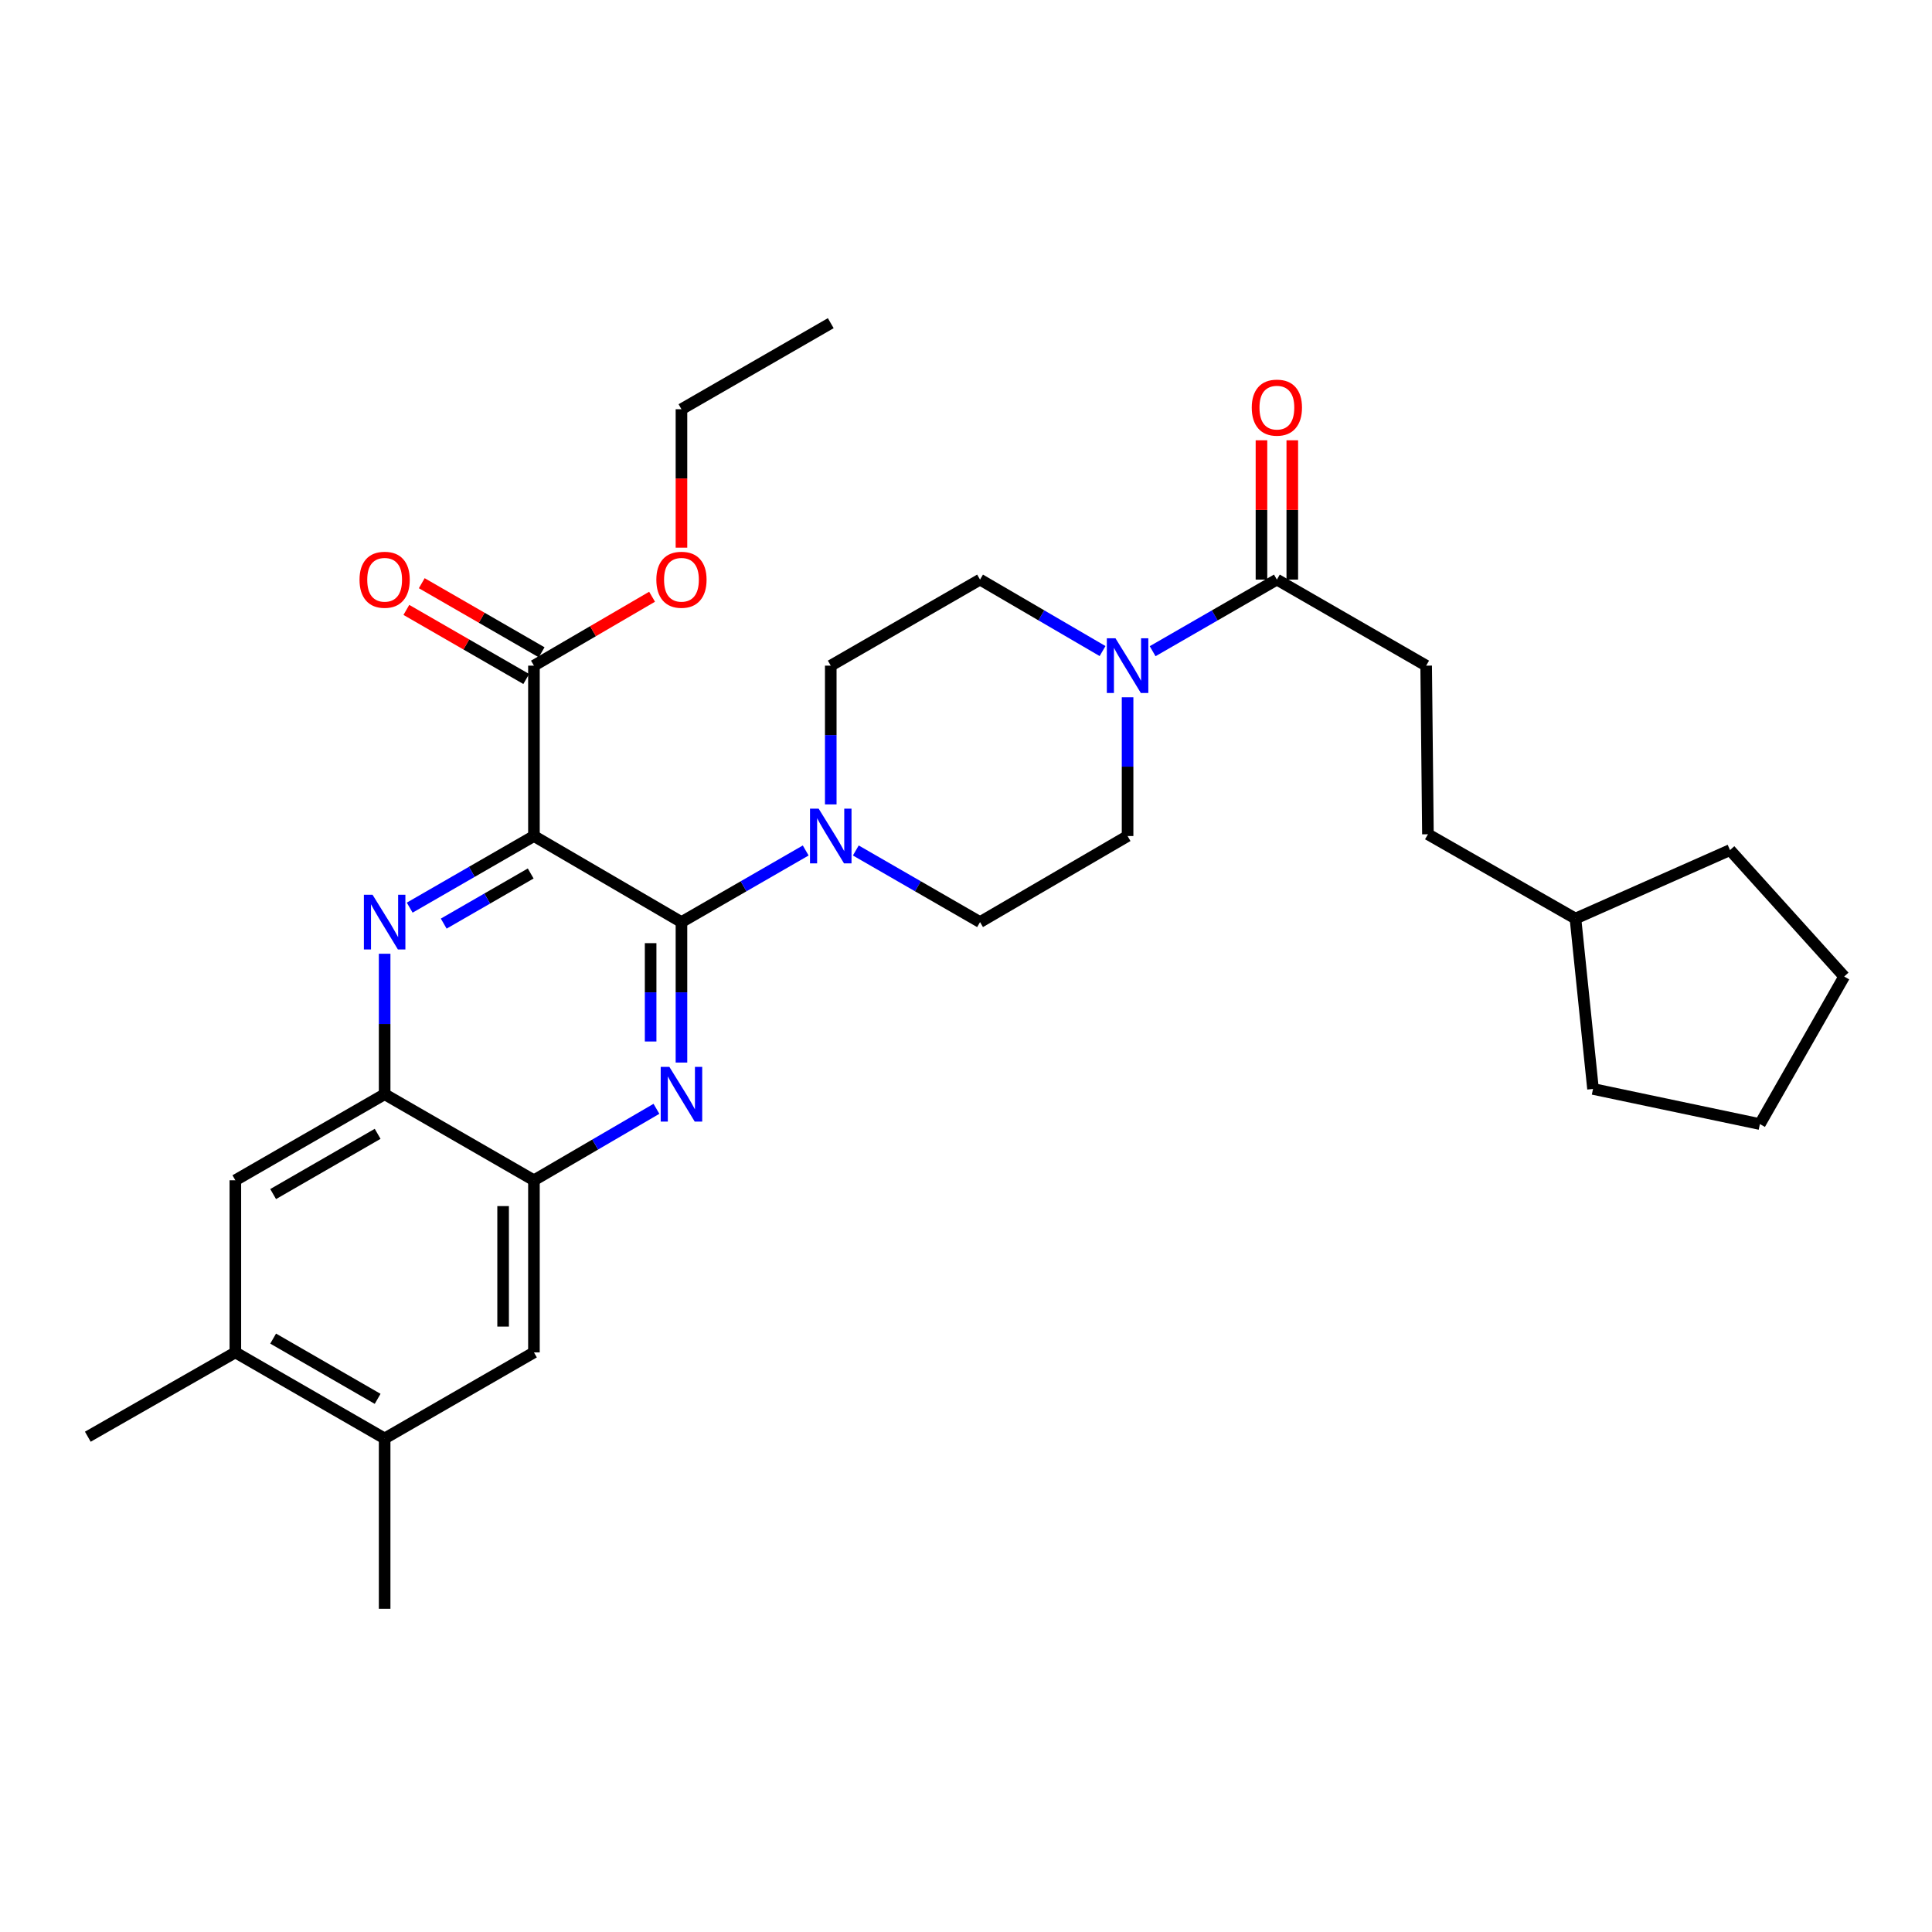 <?xml version='1.0' encoding='iso-8859-1'?>
<svg version='1.1' baseProfile='full'
              xmlns='http://www.w3.org/2000/svg'
                      xmlns:rdkit='http://www.rdkit.org/xml'
                      xmlns:xlink='http://www.w3.org/1999/xlink'
                  xml:space='preserve'
width='1000px' height='1000px' viewBox='0 0 1000 1000'>
<!-- END OF HEADER -->
<rect style='opacity:1.0;fill:#FFFFFF;stroke:none' width='1000' height='1000' x='0' y='0'> </rect>
<path class='bond-0' d='M 583.633,360.905 L 583.633,396.817' style='fill:none;fill-rule:evenodd;stroke:#0000FF;stroke-width:6px;stroke-linecap:butt;stroke-linejoin:miter;stroke-opacity:1' />
<path class='bond-0' d='M 583.633,396.817 L 583.633,432.73' style='fill:none;fill-rule:evenodd;stroke:#000000;stroke-width:6px;stroke-linecap:butt;stroke-linejoin:miter;stroke-opacity:1' />
<path class='bond-1' d='M 596.603,337.065 L 628.757,318.531' style='fill:none;fill-rule:evenodd;stroke:#0000FF;stroke-width:6px;stroke-linecap:butt;stroke-linejoin:miter;stroke-opacity:1' />
<path class='bond-1' d='M 628.757,318.531 L 660.911,299.998' style='fill:none;fill-rule:evenodd;stroke:#000000;stroke-width:6px;stroke-linecap:butt;stroke-linejoin:miter;stroke-opacity:1' />
<path class='bond-2' d='M 570.683,336.987 L 538.976,318.492' style='fill:none;fill-rule:evenodd;stroke:#0000FF;stroke-width:6px;stroke-linecap:butt;stroke-linejoin:miter;stroke-opacity:1' />
<path class='bond-2' d='M 538.976,318.492 L 507.269,299.998' style='fill:none;fill-rule:evenodd;stroke:#000000;stroke-width:6px;stroke-linecap:butt;stroke-linejoin:miter;stroke-opacity:1' />
<path class='bond-3' d='M 668.889,299.998 L 668.889,263.945' style='fill:none;fill-rule:evenodd;stroke:#000000;stroke-width:6px;stroke-linecap:butt;stroke-linejoin:miter;stroke-opacity:1' />
<path class='bond-3' d='M 668.889,263.945 L 668.889,227.892' style='fill:none;fill-rule:evenodd;stroke:#FF0000;stroke-width:6px;stroke-linecap:butt;stroke-linejoin:miter;stroke-opacity:1' />
<path class='bond-3' d='M 652.933,299.998 L 652.933,263.945' style='fill:none;fill-rule:evenodd;stroke:#000000;stroke-width:6px;stroke-linecap:butt;stroke-linejoin:miter;stroke-opacity:1' />
<path class='bond-3' d='M 652.933,263.945 L 652.933,227.892' style='fill:none;fill-rule:evenodd;stroke:#FF0000;stroke-width:6px;stroke-linecap:butt;stroke-linejoin:miter;stroke-opacity:1' />
<path class='bond-4' d='M 660.911,299.998 L 738.18,344.54' style='fill:none;fill-rule:evenodd;stroke:#000000;stroke-width:6px;stroke-linecap:butt;stroke-linejoin:miter;stroke-opacity:1' />
<path class='bond-5' d='M 121.819,700.002 L 199.088,744.545' style='fill:none;fill-rule:evenodd;stroke:#000000;stroke-width:6px;stroke-linecap:butt;stroke-linejoin:miter;stroke-opacity:1' />
<path class='bond-5' d='M 141.378,692.86 L 195.466,724.04' style='fill:none;fill-rule:evenodd;stroke:#000000;stroke-width:6px;stroke-linecap:butt;stroke-linejoin:miter;stroke-opacity:1' />
<path class='bond-6' d='M 121.819,700.002 L 121.819,610.908' style='fill:none;fill-rule:evenodd;stroke:#000000;stroke-width:6px;stroke-linecap:butt;stroke-linejoin:miter;stroke-opacity:1' />
<path class='bond-7' d='M 121.819,700.002 L 45.455,743.64' style='fill:none;fill-rule:evenodd;stroke:#000000;stroke-width:6px;stroke-linecap:butt;stroke-linejoin:miter;stroke-opacity:1' />
<path class='bond-8' d='M 199.088,744.545 L 276.366,700.002' style='fill:none;fill-rule:evenodd;stroke:#000000;stroke-width:6px;stroke-linecap:butt;stroke-linejoin:miter;stroke-opacity:1' />
<path class='bond-9' d='M 199.088,744.545 L 199.088,832.725' style='fill:none;fill-rule:evenodd;stroke:#000000;stroke-width:6px;stroke-linecap:butt;stroke-linejoin:miter;stroke-opacity:1' />
<path class='bond-10' d='M 276.366,700.002 L 276.366,610.908' style='fill:none;fill-rule:evenodd;stroke:#000000;stroke-width:6px;stroke-linecap:butt;stroke-linejoin:miter;stroke-opacity:1' />
<path class='bond-10' d='M 260.411,686.638 L 260.411,624.272' style='fill:none;fill-rule:evenodd;stroke:#000000;stroke-width:6px;stroke-linecap:butt;stroke-linejoin:miter;stroke-opacity:1' />
<path class='bond-11' d='M 276.366,610.908 L 199.088,566.366' style='fill:none;fill-rule:evenodd;stroke:#000000;stroke-width:6px;stroke-linecap:butt;stroke-linejoin:miter;stroke-opacity:1' />
<path class='bond-12' d='M 276.366,610.908 L 308.069,592.414' style='fill:none;fill-rule:evenodd;stroke:#000000;stroke-width:6px;stroke-linecap:butt;stroke-linejoin:miter;stroke-opacity:1' />
<path class='bond-12' d='M 308.069,592.414 L 339.772,573.92' style='fill:none;fill-rule:evenodd;stroke:#0000FF;stroke-width:6px;stroke-linecap:butt;stroke-linejoin:miter;stroke-opacity:1' />
<path class='bond-13' d='M 199.088,566.366 L 121.819,610.908' style='fill:none;fill-rule:evenodd;stroke:#000000;stroke-width:6px;stroke-linecap:butt;stroke-linejoin:miter;stroke-opacity:1' />
<path class='bond-13' d='M 195.466,586.871 L 141.378,618.05' style='fill:none;fill-rule:evenodd;stroke:#000000;stroke-width:6px;stroke-linecap:butt;stroke-linejoin:miter;stroke-opacity:1' />
<path class='bond-14' d='M 199.088,566.366 L 199.088,530.013' style='fill:none;fill-rule:evenodd;stroke:#000000;stroke-width:6px;stroke-linecap:butt;stroke-linejoin:miter;stroke-opacity:1' />
<path class='bond-14' d='M 199.088,530.013 L 199.088,493.66' style='fill:none;fill-rule:evenodd;stroke:#0000FF;stroke-width:6px;stroke-linecap:butt;stroke-linejoin:miter;stroke-opacity:1' />
<path class='bond-15' d='M 352.722,549.979 L 352.722,513.625' style='fill:none;fill-rule:evenodd;stroke:#0000FF;stroke-width:6px;stroke-linecap:butt;stroke-linejoin:miter;stroke-opacity:1' />
<path class='bond-15' d='M 352.722,513.625 L 352.722,477.272' style='fill:none;fill-rule:evenodd;stroke:#000000;stroke-width:6px;stroke-linecap:butt;stroke-linejoin:miter;stroke-opacity:1' />
<path class='bond-15' d='M 336.766,539.073 L 336.766,513.625' style='fill:none;fill-rule:evenodd;stroke:#0000FF;stroke-width:6px;stroke-linecap:butt;stroke-linejoin:miter;stroke-opacity:1' />
<path class='bond-15' d='M 336.766,513.625 L 336.766,488.178' style='fill:none;fill-rule:evenodd;stroke:#000000;stroke-width:6px;stroke-linecap:butt;stroke-linejoin:miter;stroke-opacity:1' />
<path class='bond-16' d='M 352.722,477.272 L 276.366,432.73' style='fill:none;fill-rule:evenodd;stroke:#000000;stroke-width:6px;stroke-linecap:butt;stroke-linejoin:miter;stroke-opacity:1' />
<path class='bond-17' d='M 352.722,477.272 L 384.876,458.739' style='fill:none;fill-rule:evenodd;stroke:#000000;stroke-width:6px;stroke-linecap:butt;stroke-linejoin:miter;stroke-opacity:1' />
<path class='bond-17' d='M 384.876,458.739 L 417.03,440.206' style='fill:none;fill-rule:evenodd;stroke:#0000FF;stroke-width:6px;stroke-linecap:butt;stroke-linejoin:miter;stroke-opacity:1' />
<path class='bond-18' d='M 276.366,432.73 L 244.212,451.263' style='fill:none;fill-rule:evenodd;stroke:#000000;stroke-width:6px;stroke-linecap:butt;stroke-linejoin:miter;stroke-opacity:1' />
<path class='bond-18' d='M 244.212,451.263 L 212.058,469.797' style='fill:none;fill-rule:evenodd;stroke:#0000FF;stroke-width:6px;stroke-linecap:butt;stroke-linejoin:miter;stroke-opacity:1' />
<path class='bond-18' d='M 274.688,452.113 L 252.18,465.087' style='fill:none;fill-rule:evenodd;stroke:#000000;stroke-width:6px;stroke-linecap:butt;stroke-linejoin:miter;stroke-opacity:1' />
<path class='bond-18' d='M 252.18,465.087 L 229.672,478.06' style='fill:none;fill-rule:evenodd;stroke:#0000FF;stroke-width:6px;stroke-linecap:butt;stroke-linejoin:miter;stroke-opacity:1' />
<path class='bond-19' d='M 276.366,432.73 L 276.366,344.54' style='fill:none;fill-rule:evenodd;stroke:#000000;stroke-width:6px;stroke-linecap:butt;stroke-linejoin:miter;stroke-opacity:1' />
<path class='bond-20' d='M 276.366,344.54 L 306.939,326.705' style='fill:none;fill-rule:evenodd;stroke:#000000;stroke-width:6px;stroke-linecap:butt;stroke-linejoin:miter;stroke-opacity:1' />
<path class='bond-20' d='M 306.939,326.705 L 337.512,308.871' style='fill:none;fill-rule:evenodd;stroke:#FF0000;stroke-width:6px;stroke-linecap:butt;stroke-linejoin:miter;stroke-opacity:1' />
<path class='bond-21' d='M 280.35,337.629 L 249.326,319.746' style='fill:none;fill-rule:evenodd;stroke:#000000;stroke-width:6px;stroke-linecap:butt;stroke-linejoin:miter;stroke-opacity:1' />
<path class='bond-21' d='M 249.326,319.746 L 218.302,301.864' style='fill:none;fill-rule:evenodd;stroke:#FF0000;stroke-width:6px;stroke-linecap:butt;stroke-linejoin:miter;stroke-opacity:1' />
<path class='bond-21' d='M 272.382,351.452 L 241.358,333.57' style='fill:none;fill-rule:evenodd;stroke:#000000;stroke-width:6px;stroke-linecap:butt;stroke-linejoin:miter;stroke-opacity:1' />
<path class='bond-21' d='M 241.358,333.57 L 210.334,315.688' style='fill:none;fill-rule:evenodd;stroke:#FF0000;stroke-width:6px;stroke-linecap:butt;stroke-linejoin:miter;stroke-opacity:1' />
<path class='bond-22' d='M 352.722,283.473 L 352.722,247.645' style='fill:none;fill-rule:evenodd;stroke:#FF0000;stroke-width:6px;stroke-linecap:butt;stroke-linejoin:miter;stroke-opacity:1' />
<path class='bond-22' d='M 352.722,247.645 L 352.722,211.817' style='fill:none;fill-rule:evenodd;stroke:#000000;stroke-width:6px;stroke-linecap:butt;stroke-linejoin:miter;stroke-opacity:1' />
<path class='bond-23' d='M 352.722,211.817 L 430,167.275' style='fill:none;fill-rule:evenodd;stroke:#000000;stroke-width:6px;stroke-linecap:butt;stroke-linejoin:miter;stroke-opacity:1' />
<path class='bond-24' d='M 442.969,440.206 L 475.119,458.739' style='fill:none;fill-rule:evenodd;stroke:#0000FF;stroke-width:6px;stroke-linecap:butt;stroke-linejoin:miter;stroke-opacity:1' />
<path class='bond-24' d='M 475.119,458.739 L 507.269,477.272' style='fill:none;fill-rule:evenodd;stroke:#000000;stroke-width:6px;stroke-linecap:butt;stroke-linejoin:miter;stroke-opacity:1' />
<path class='bond-25' d='M 430,416.365 L 430,380.453' style='fill:none;fill-rule:evenodd;stroke:#0000FF;stroke-width:6px;stroke-linecap:butt;stroke-linejoin:miter;stroke-opacity:1' />
<path class='bond-25' d='M 430,380.453 L 430,344.54' style='fill:none;fill-rule:evenodd;stroke:#000000;stroke-width:6px;stroke-linecap:butt;stroke-linejoin:miter;stroke-opacity:1' />
<path class='bond-26' d='M 507.269,477.272 L 583.633,432.73' style='fill:none;fill-rule:evenodd;stroke:#000000;stroke-width:6px;stroke-linecap:butt;stroke-linejoin:miter;stroke-opacity:1' />
<path class='bond-27' d='M 507.269,299.998 L 430,344.54' style='fill:none;fill-rule:evenodd;stroke:#000000;stroke-width:6px;stroke-linecap:butt;stroke-linejoin:miter;stroke-opacity:1' />
<path class='bond-28' d='M 815.458,475.455 L 739.093,431.817' style='fill:none;fill-rule:evenodd;stroke:#000000;stroke-width:6px;stroke-linecap:butt;stroke-linejoin:miter;stroke-opacity:1' />
<path class='bond-29' d='M 815.458,475.455 L 824.544,563.636' style='fill:none;fill-rule:evenodd;stroke:#000000;stroke-width:6px;stroke-linecap:butt;stroke-linejoin:miter;stroke-opacity:1' />
<path class='bond-30' d='M 815.458,475.455 L 895.457,439.998' style='fill:none;fill-rule:evenodd;stroke:#000000;stroke-width:6px;stroke-linecap:butt;stroke-linejoin:miter;stroke-opacity:1' />
<path class='bond-31' d='M 739.093,431.817 L 738.18,344.54' style='fill:none;fill-rule:evenodd;stroke:#000000;stroke-width:6px;stroke-linecap:butt;stroke-linejoin:miter;stroke-opacity:1' />
<path class='bond-32' d='M 824.544,563.636 L 910.916,581.816' style='fill:none;fill-rule:evenodd;stroke:#000000;stroke-width:6px;stroke-linecap:butt;stroke-linejoin:miter;stroke-opacity:1' />
<path class='bond-33' d='M 895.457,439.998 L 954.545,505.451' style='fill:none;fill-rule:evenodd;stroke:#000000;stroke-width:6px;stroke-linecap:butt;stroke-linejoin:miter;stroke-opacity:1' />
<path class='bond-34' d='M 910.916,581.816 L 954.545,505.451' style='fill:none;fill-rule:evenodd;stroke:#000000;stroke-width:6px;stroke-linecap:butt;stroke-linejoin:miter;stroke-opacity:1' />
<path  class='atom-0' d='M 577.373 330.38
L 586.653 345.38
Q 587.573 346.86, 589.053 349.54
Q 590.533 352.22, 590.613 352.38
L 590.613 330.38
L 594.373 330.38
L 594.373 358.7
L 590.493 358.7
L 580.533 342.3
Q 579.373 340.38, 578.133 338.18
Q 576.933 335.98, 576.573 335.3
L 576.573 358.7
L 572.893 358.7
L 572.893 330.38
L 577.373 330.38
' fill='#0000FF'/>
<path  class='atom-2' d='M 647.911 210.984
Q 647.911 204.184, 651.271 200.384
Q 654.631 196.584, 660.911 196.584
Q 667.191 196.584, 670.551 200.384
Q 673.911 204.184, 673.911 210.984
Q 673.911 217.864, 670.511 221.784
Q 667.111 225.664, 660.911 225.664
Q 654.671 225.664, 651.271 221.784
Q 647.911 217.904, 647.911 210.984
M 660.911 222.464
Q 665.231 222.464, 667.551 219.584
Q 669.911 216.664, 669.911 210.984
Q 669.911 205.424, 667.551 202.624
Q 665.231 199.784, 660.911 199.784
Q 656.591 199.784, 654.231 202.584
Q 651.911 205.384, 651.911 210.984
Q 651.911 216.704, 654.231 219.584
Q 656.591 222.464, 660.911 222.464
' fill='#FF0000'/>
<path  class='atom-9' d='M 346.462 552.206
L 355.742 567.206
Q 356.662 568.686, 358.142 571.366
Q 359.622 574.046, 359.702 574.206
L 359.702 552.206
L 363.462 552.206
L 363.462 580.526
L 359.582 580.526
L 349.622 564.126
Q 348.462 562.206, 347.222 560.006
Q 346.022 557.806, 345.662 557.126
L 345.662 580.526
L 341.982 580.526
L 341.982 552.206
L 346.462 552.206
' fill='#0000FF'/>
<path  class='atom-12' d='M 192.828 463.112
L 202.108 478.112
Q 203.028 479.592, 204.508 482.272
Q 205.988 484.952, 206.068 485.112
L 206.068 463.112
L 209.828 463.112
L 209.828 491.432
L 205.948 491.432
L 195.988 475.032
Q 194.828 473.112, 193.588 470.912
Q 192.388 468.712, 192.028 468.032
L 192.028 491.432
L 188.348 491.432
L 188.348 463.112
L 192.828 463.112
' fill='#0000FF'/>
<path  class='atom-14' d='M 339.722 300.078
Q 339.722 293.278, 343.082 289.478
Q 346.442 285.678, 352.722 285.678
Q 359.002 285.678, 362.362 289.478
Q 365.722 293.278, 365.722 300.078
Q 365.722 306.958, 362.322 310.878
Q 358.922 314.758, 352.722 314.758
Q 346.482 314.758, 343.082 310.878
Q 339.722 306.998, 339.722 300.078
M 352.722 311.558
Q 357.042 311.558, 359.362 308.678
Q 361.722 305.758, 361.722 300.078
Q 361.722 294.518, 359.362 291.718
Q 357.042 288.878, 352.722 288.878
Q 348.402 288.878, 346.042 291.678
Q 343.722 294.478, 343.722 300.078
Q 343.722 305.798, 346.042 308.678
Q 348.402 311.558, 352.722 311.558
' fill='#FF0000'/>
<path  class='atom-15' d='M 186.088 300.078
Q 186.088 293.278, 189.448 289.478
Q 192.808 285.678, 199.088 285.678
Q 205.368 285.678, 208.728 289.478
Q 212.088 293.278, 212.088 300.078
Q 212.088 306.958, 208.688 310.878
Q 205.288 314.758, 199.088 314.758
Q 192.848 314.758, 189.448 310.878
Q 186.088 306.998, 186.088 300.078
M 199.088 311.558
Q 203.408 311.558, 205.728 308.678
Q 208.088 305.758, 208.088 300.078
Q 208.088 294.518, 205.728 291.718
Q 203.408 288.878, 199.088 288.878
Q 194.768 288.878, 192.408 291.678
Q 190.088 294.478, 190.088 300.078
Q 190.088 305.798, 192.408 308.678
Q 194.768 311.558, 199.088 311.558
' fill='#FF0000'/>
<path  class='atom-18' d='M 423.74 418.57
L 433.02 433.57
Q 433.94 435.05, 435.42 437.73
Q 436.9 440.41, 436.98 440.57
L 436.98 418.57
L 440.74 418.57
L 440.74 446.89
L 436.86 446.89
L 426.9 430.49
Q 425.74 428.57, 424.5 426.37
Q 423.3 424.17, 422.94 423.49
L 422.94 446.89
L 419.26 446.89
L 419.26 418.57
L 423.74 418.57
' fill='#0000FF'/>
</svg>
